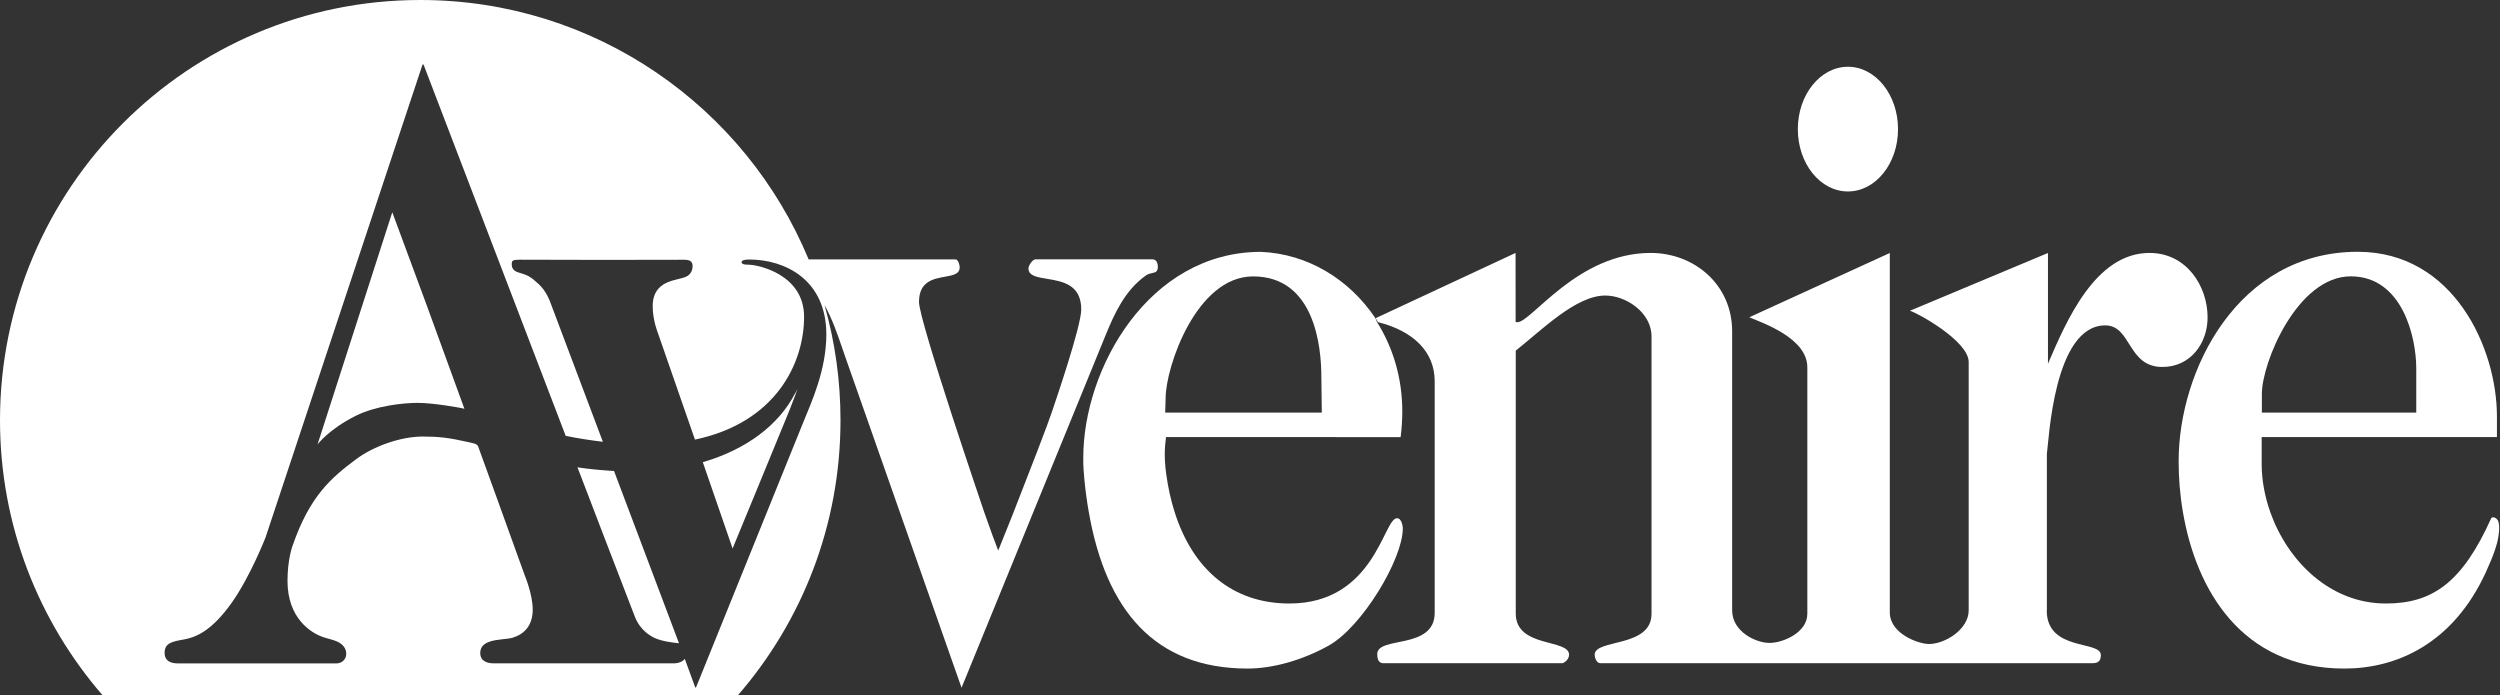<svg width="392" height="109" viewBox="0 0 392 109" fill="none" xmlns="http://www.w3.org/2000/svg"><rect x="0" y="0" width="392" height="109" fill="#333333" stroke="none"/><g clip-path="url(#clip0_6433_960)"><path fill-rule="evenodd" clip-rule="evenodd" d="M219.04 81.26C216.93 81.26 215.56 94.63 202.17 94.63C193.27 94.63 187.03 89.29 184.18 80.28V80.29C183.6 78.45 183.15 76.45 182.86 74.31C182.46 71.34 182.69 69.82 182.83 68.53L219.62 68.54C219.78 67.22 219.88 65.87 219.88 64.5C219.88 59.33 218.44 54.51 215.92 50.51L215.66 49.89C211.59 43.82 205.06 39.78 197.66 39.49C180.07 39.53 169.86 57.84 169.86 71.74C169.86 72.15 169.8 72.68 170.03 75.17C170.2 76.93 170.43 78.64 170.72 80.28V80.27C173.41 95.69 181.07 104.83 195.64 104.83C199.61 104.83 204.25 103.5 208.32 101.24C213.55 98.34 219.96 87.7 219.96 82.85C219.96 82.62 219.83 81.26 219.04 81.26ZM182.77 62.45C182.76 57.58 187.58 43.34 196.48 43.34C206.11 43.34 207.2 54.28 207.19 59.2L207.26 64.7H182.7L182.77 62.45Z" fill="white"/><path fill-rule="evenodd" clip-rule="evenodd" d="M320.93 95.72C320.93 102.17 329.41 100.39 329.41 102.7C329.41 103.27 329.31 103.99 328.14 103.99H250.99C250.13 103.99 250.04 102.72 250.04 102.66C250.04 100.15 258.96 101.61 258.96 96.24V52.75C258.96 49.01 254.96 46.34 251.71 46.34C247.14 46.34 241.86 51.65 237.67 54.98V96.2C237.67 101.63 246.03 100.13 246.03 102.66C246.03 103.43 245.24 103.99 244.92 103.99H216.88C216.03 103.99 215.95 103.03 215.95 102.57C215.95 99.67 224.96 101.96 224.96 96.08V59.77C224.96 55.19 221.65 51.9 216.06 50.51L215.7 49.89L237.64 39.66L237.65 50.39C237.65 50.39 237.51 50.52 237.93 50.52C240.14 50.52 247.35 39.66 258.82 39.66C265.63 39.66 271.6 44.59 271.6 51.96V95.7C271.6 99.06 275.34 100.81 277.45 100.81C279.58 100.81 283.39 99.19 283.39 96.24V57.6C283.39 53 276.36 50.63 274.29 49.75L296.32 39.67V96.04C296.35 99.42 300.88 100.98 302.45 100.98C304.99 100.98 308.69 98.69 308.69 95.7V56.77C308.69 53.43 300.5 48.98 299.47 48.73L321.12 39.67V57.04C323.99 50.36 328.54 39.66 337.04 39.66C342.85 39.66 346.15 44.86 346.15 49.77C346.15 53.78 343.52 57.54 339.05 57.54C333.57 57.54 334.22 51.02 330.11 51.02C322 51.02 321.26 69.2 320.95 71.16V95.72H320.93Z" fill="white"/><path fill-rule="evenodd" clip-rule="evenodd" d="M281.9 20.25C281.9 14.85 285.42 10.47 289.76 10.47C294.09 10.47 297.61 14.85 297.61 20.25C297.61 25.65 294.09 30.02 289.76 30.02C285.42 30.03 281.9 25.65 281.9 20.25Z" fill="white"/><path fill-rule="evenodd" clip-rule="evenodd" d="M391.75 81.81C391.68 81.59 391.61 81.48 391.39 81.28C391.31 81.2 390.77 80.95 390.61 81.28C386.07 91.38 381.38 94.63 374.11 94.63C365.28 94.63 358.67 87.91 355.97 80.28V80.27C355.1 77.81 354.64 75.26 354.63 72.8V68.53H391.52V65.32C391.53 54.61 384.74 39.48 369.69 39.48C350.88 39.48 341.61 58.07 341.61 72.32C341.61 74.86 341.81 77.56 342.28 80.28C344.33 92.37 351.41 104.83 367.6 104.83C375.7 104.83 384.59 101.01 389.77 89.75C391.05 86.97 391.57 85.29 391.74 84.18C391.99 82.59 391.82 82.06 391.75 81.81ZM354.66 61.77C354.65 56.9 360.2 43.33 368.6 43.33C376.69 43.33 378.88 52.88 378.87 57.8V64.7H354.66V61.77Z" fill="white"/><path fill-rule="evenodd" clip-rule="evenodd" d="M131.79 65.9C131.79 82.38 125.73 97.44 115.72 109H16.07C6.07 97.44 0 82.38 0 65.9C0 29.5 29.5 0 65.9 0C93.355 0 116.894 16.792 126.793 40.67H149.82C150.22 40.67 150.48 41.5 150.48 41.92C150.48 42.977 149.418 43.168 148.16 43.394C146.336 43.722 144.1 44.124 144.1 47.35C144.1 50.32 154.32 80.29 154.32 80.29C155.28 83.04 156.07 85.19 156.52 86.33C156.93 85.34 157.85 83.04 158.94 80.3V80.29C161.3 74.29 164.45 66.12 164.86 64.81C164.863 64.799 164.886 64.732 164.927 64.614C165.499 62.942 169.54 51.127 169.54 48.52C169.54 44.597 166.561 44.11 164.176 43.721C162.586 43.461 161.26 43.244 161.26 42.08C161.26 41.64 161.91 40.66 162.37 40.66H180.7C181.5 40.66 181.55 41.6 181.55 41.83C181.55 42.628 181.175 42.707 180.668 42.815C180.368 42.879 180.022 42.952 179.68 43.19C176.34 45.55 174.71 49.3 173.46 52.31L150.77 107.84C150.77 107.84 133.41 58.45 132.48 55.79C132.352 55.422 132.223 55.047 132.093 54.667C131.312 52.393 130.478 49.963 129.293 47.854C130.921 53.589 131.792 59.642 131.79 65.9ZM61.51 33.28L49.79 69.68C49.86 69.62 51.54 67.33 55.78 65.2C58.89 63.64 63.2 63.17 65.49 63.17C68.09 63.17 72.31 63.98 72.31 63.98C72.62 64.04 72.82 64.1 72.82 64.1L66.81 47.6C66.25 46.08 61.51 33.28 61.51 33.28ZM124.68 61.71C124.8 61.48 124.94 61.23 125.05 60.99C125.05 60.99 124.61 62.27 123.82 64.25C123.03 66.23 114.87 86 114.87 86L110.2 72.47C117.12 70.46 122.15 66.56 124.66 61.7H124.68V61.71ZM106.47 100.87L96.28 73.85C94.29 73.74 92.37 73.55 90.55 73.28C90.55 73.28 98.68 94.52 99.56 96.73C100.45 98.96 102.14 99.82 102.83 100.11C103.88 100.54 104.99 100.7 106.43 100.86L106.47 100.87ZM107.38 103.32C106.99 103.79 106.32 104.01 105.75 104.01H77.38C76.49 104.01 75.3 103.73 75.3 102.37C75.3 101.21 76.24 100.79 76.77 100.61C77.92 100.21 79.58 100.24 80.39 99.99C82.15 99.45 83.53 98.14 83.53 95.57C83.53 93.17 82.25 90.14 82.25 90.14C82.25 90.14 79.12 81.44 77.98 78.3C76.84 75.15 74.98 70.02 74.98 70.02C74.98 70.02 74.9 69.68 74.34 69.54C74.04 69.47 73.75 69.4 73.48 69.33C70.28 68.61 68.74 68.45 66.27 68.45C62.86 68.45 58.59 69.94 55.79 72.04C52 74.88 48.56 77.73 45.85 85.65C45.85 85.65 45.08 87.72 45.08 91.08C45.08 96.99 48.8 99.23 50.56 99.86C51.31 100.13 52.17 100.29 52.82 100.57C53.83 101.03 54.29 101.7 54.29 102.54C54.29 103.43 53.54 104.02 52.81 104.02H27.91C27.32 104.02 25.81 103.95 25.81 102.37C25.81 100.86 26.92 100.6 28.78 100.28C30.65 99.95 33.12 99.02 36.32 94.53C39.26 90.38 41.64 84.26 41.64 84.26L66.21 10.25C66.21 10.25 66.29 10.06 66.33 10.06C66.37 10.06 66.46 10.25 66.46 10.25L88.7 68.34C90.54 68.72 92.49 69.03 94.53 69.27L86.26 47.33C86.26 47.33 85.7 45.68 84.48 44.56C83.12 43.3 82.74 43.15 81.26 42.71C80.42 42.46 80.24 41.89 80.24 41.5C80.24 40.87 80.32 40.72 81.53 40.72C82.62 40.72 93.75 40.75 94.37 40.75C95 40.75 105.72 40.73 107.22 40.73C108.09 40.73 108.6 40.91 108.6 41.73C108.6 42.26 108.39 42.88 107.81 43.26C107.4 43.52 106.79 43.65 106.05 43.83C104.26 44.25 102.34 45.09 102.34 48.01C102.34 50.23 103.18 52.28 103.18 52.28L108.97 68.93C121.66 66.26 126.08 56.95 126.08 49.67C126.08 43.02 118.86 41.51 117.41 41.51C116.47 41.51 116.28 41.33 116.28 41.09C116.28 40.86 116.69 40.69 117.45 40.69C123.13 40.69 129.57 43.87 129.57 52.45C129.57 58.05 127.18 63.19 126.02 66.05C124.9 68.83 109.16 107.73 109.16 107.73C109.16 107.73 109.13 107.82 109.08 107.82C109.02 107.82 108.99 107.73 108.99 107.73L107.38 103.32Z" fill="white"/></g><defs><clipPath id="clip0_6433_960"><rect width="392" height="109" fill="white"/></clipPath></defs></svg>